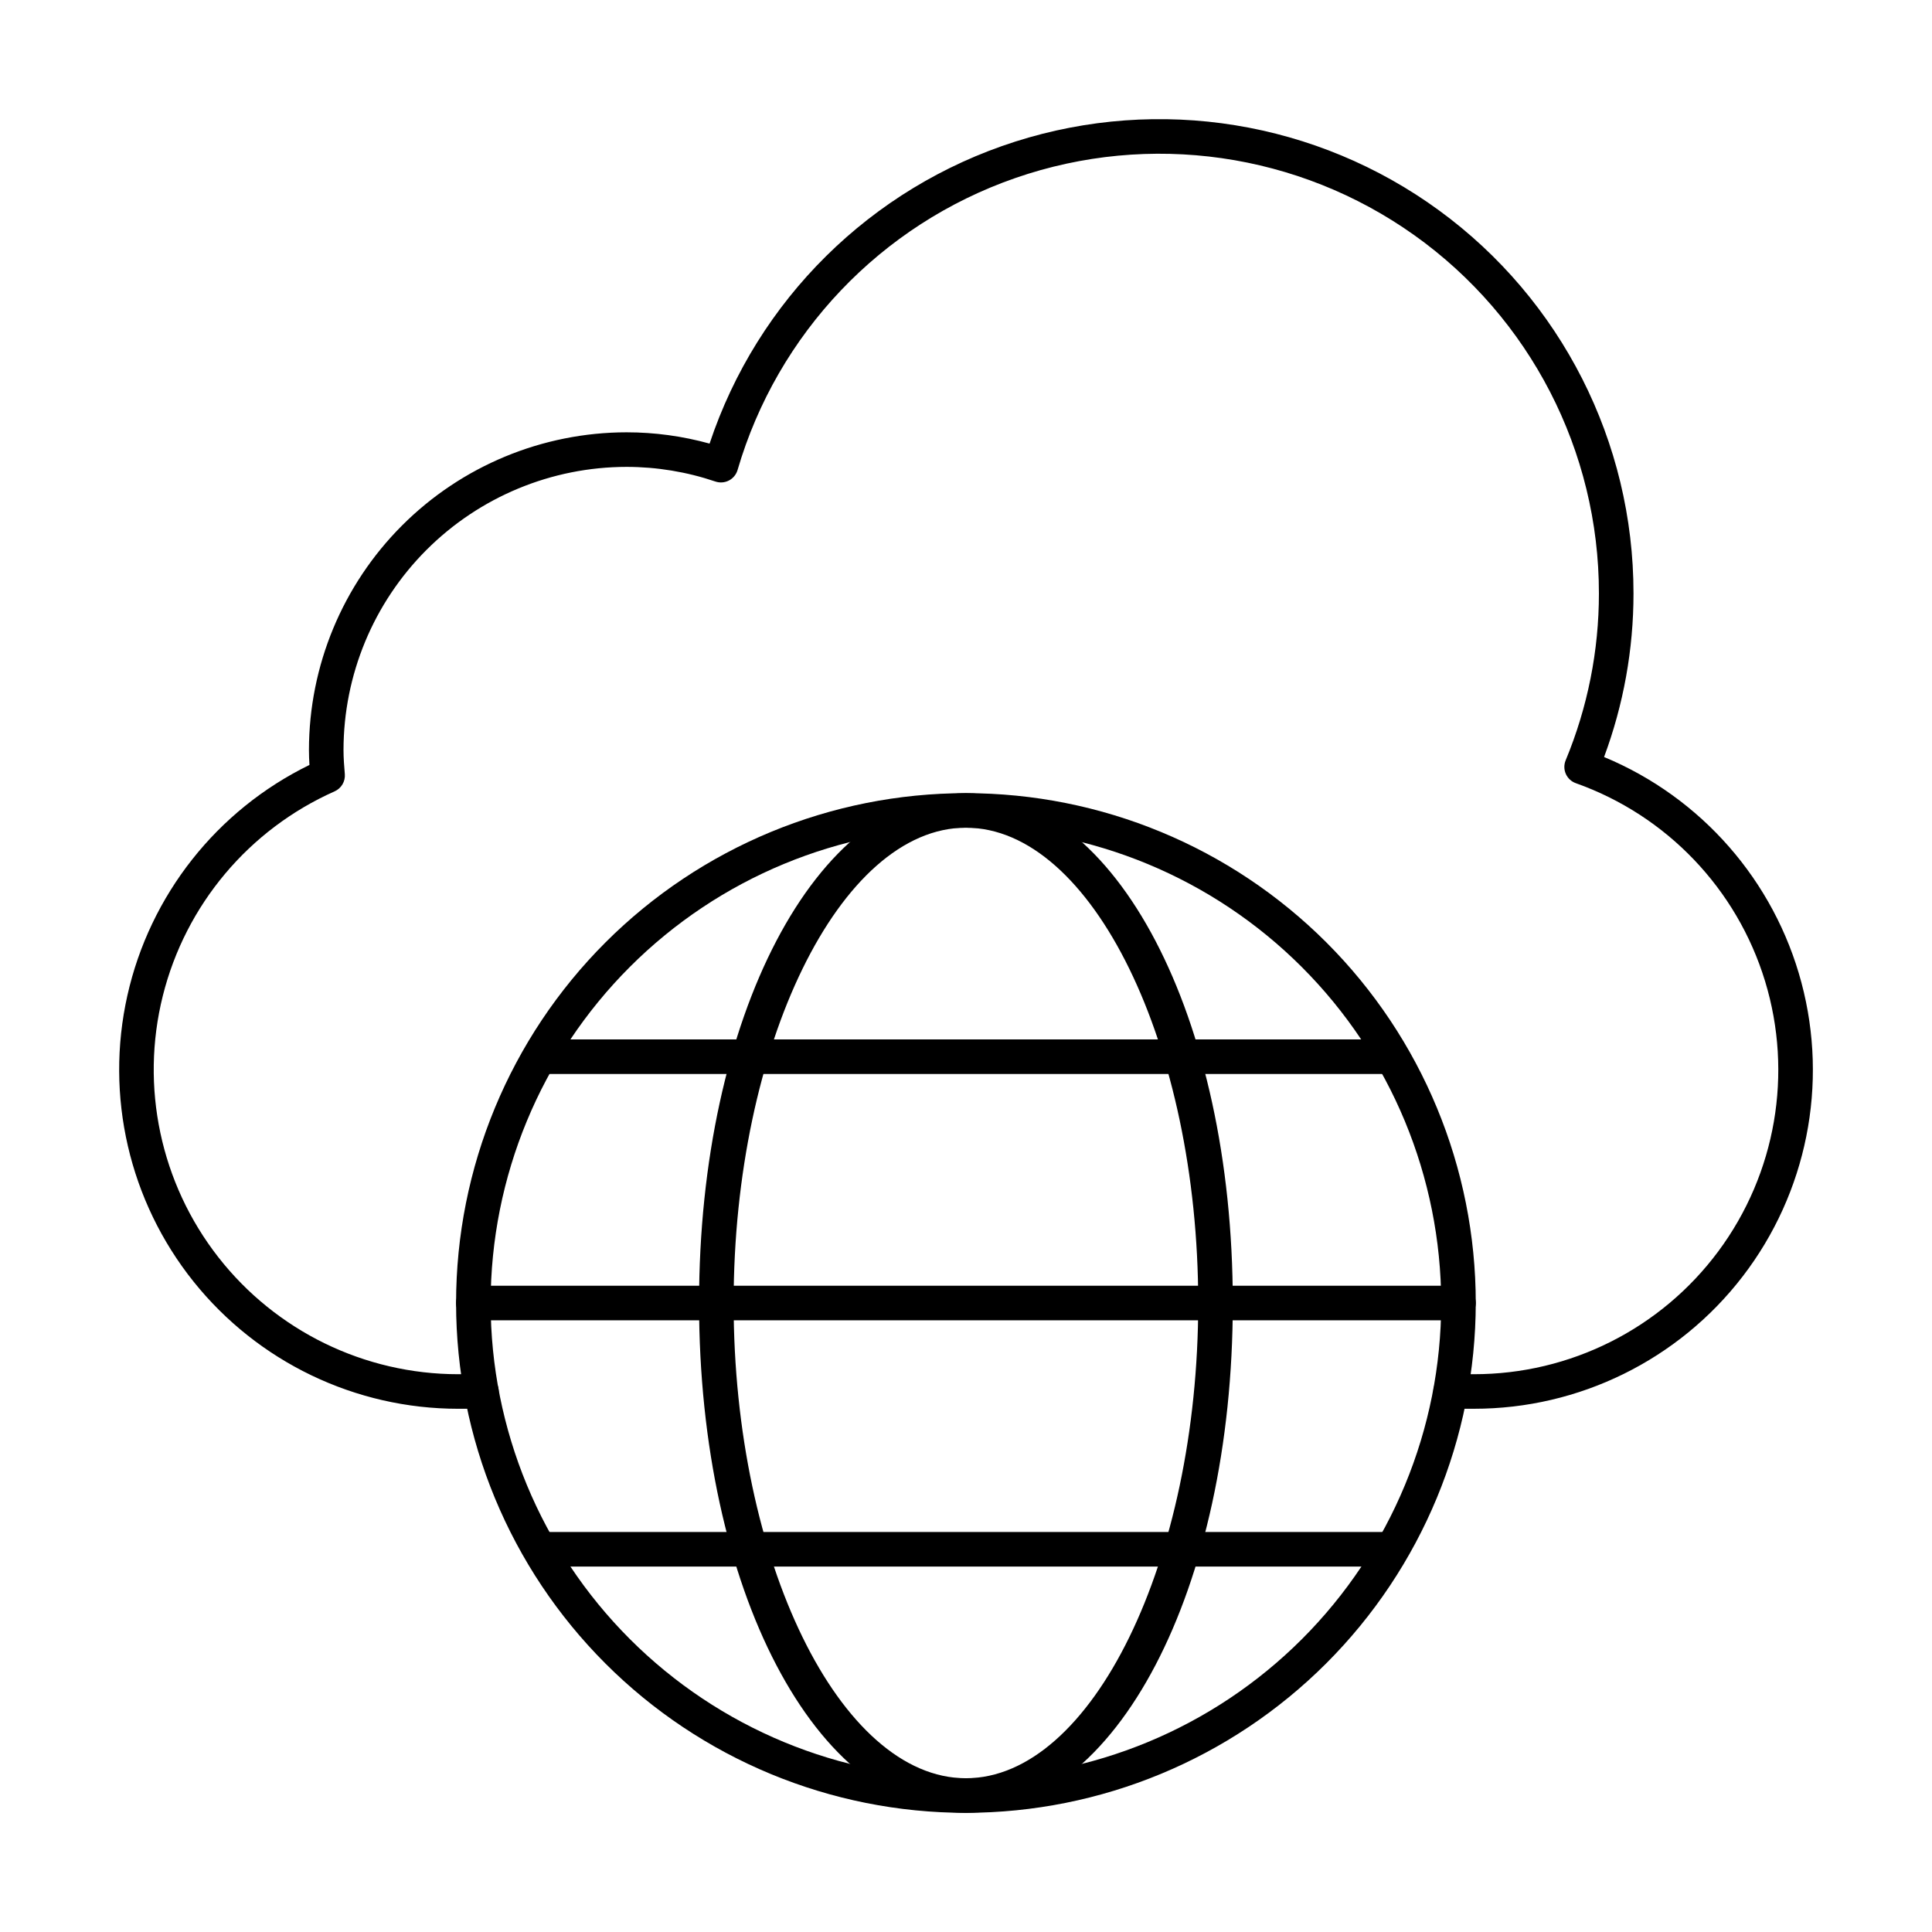 <?xml version="1.0" encoding="UTF-8"?>
<!-- Uploaded to: SVG Repo, www.svgrepo.com, Generator: SVG Repo Mixer Tools -->
<svg fill="#000000" width="800px" height="800px" version="1.1" viewBox="144 144 512 512" xmlns="http://www.w3.org/2000/svg">
 <g>
  <path d="m534.57 517.34h-6.137c-2.531 0-4.582-2.051-4.582-4.578 0-2.531 2.051-4.582 4.582-4.582h6.137c25.562 0.02 49.617-12.082 64.84-32.621 15.223-20.535 19.805-47.074 12.355-71.523-7.453-24.453-26.059-43.926-50.145-52.48-1.184-0.418-2.144-1.305-2.656-2.453-0.512-1.145-0.527-2.453-0.047-3.613 5.82-14.02 8.816-29.055 8.812-44.234 0.016-37.699-18.219-73.074-48.93-94.934-30.715-21.859-70.109-27.504-105.72-15.145-35.617 12.355-63.047 41.188-73.617 77.371-0.352 1.203-1.176 2.207-2.281 2.785-1.109 0.578-2.406 0.676-3.59 0.277-7.582-2.566-15.535-3.879-23.543-3.883-19.891 0.023-38.957 7.934-53.023 22-14.062 14.066-21.973 33.137-21.992 53.023 0 2.16 0.172 4.316 0.348 6.387 0.164 1.945-0.918 3.785-2.703 4.578-22.711 10.09-39.504 30.078-45.531 54.188-6.023 24.113-0.605 49.652 14.688 69.238 15.297 19.59 38.762 31.039 63.613 31.039h6.137c2.527 0 4.578 2.051 4.578 4.582 0 2.527-2.051 4.578-4.578 4.578h-6.137c-27.293 0-53.102-12.402-70.156-33.707-17.055-21.309-23.504-49.207-17.531-75.836 5.977-26.629 23.727-49.102 48.246-61.078-0.082-1.312-0.133-2.641-0.133-3.969 0.023-22.316 8.898-43.715 24.68-59.496 15.781-15.785 37.176-24.664 59.496-24.688 7.434 0 14.832 1.008 21.996 2.992 12.664-38.066 42.746-67.801 80.957-80.016 38.215-12.215 79.965-5.445 112.36 18.219 32.398 23.66 51.543 61.375 51.531 101.49 0.004 14.805-2.637 29.488-7.801 43.363 25.773 10.711 45.105 32.801 52.301 59.77 7.199 26.969 1.445 55.75-15.566 77.879-17.008 22.133-43.344 35.094-71.254 35.074z"/>
  <path d="m399.98 624.42c-35.832 0-70.199-14.234-95.539-39.574-25.34-25.336-39.574-59.703-39.574-95.539 0-35.832 14.234-70.199 39.574-95.539 25.34-25.336 59.707-39.57 95.539-39.57 35.836 0 70.199 14.234 95.539 39.57 25.34 25.34 39.574 59.707 39.574 95.539-0.043 35.824-14.289 70.164-39.621 95.496-25.328 25.328-59.672 39.578-95.492 39.617zm0-261.07v0.004c-33.406 0-65.441 13.27-89.062 36.891-23.621 23.617-36.891 55.656-36.891 89.059 0 33.406 13.27 65.441 36.891 89.062 23.621 23.621 55.656 36.891 89.062 36.891s65.441-13.27 89.062-36.891c23.621-23.621 36.891-55.656 36.891-89.062-0.039-33.391-13.32-65.406-36.934-89.02-23.613-23.613-55.625-36.895-89.02-36.93z"/>
  <path d="m399.98 624.42c-39.656 0-70.723-59.348-70.723-135.11 0-75.762 31.066-135.11 70.723-135.11s70.723 59.348 70.723 135.11c0 75.762-31.066 135.11-70.723 135.11zm0-261.07c-33.367 0-61.562 57.68-61.562 125.95 0 68.273 28.195 125.95 61.562 125.95 33.367 0 61.562-57.68 61.562-125.95 0-68.27-28.195-125.95-61.562-125.95z"/>
  <path d="m530.51 493.89h-261.07 0.004c-2.531 0-4.582-2.051-4.582-4.582 0-2.527 2.051-4.578 4.582-4.578h261.07-0.004c2.531 0 4.582 2.051 4.582 4.578 0 2.531-2.051 4.582-4.582 4.582z"/>
  <path d="m511.59 559.16h-223.64c-2.531 0-4.582-2.051-4.582-4.578 0-2.531 2.051-4.582 4.582-4.582h223.64c2.527 0 4.578 2.051 4.578 4.582 0 2.527-2.051 4.578-4.578 4.578z"/>
  <path d="m511.59 428.62h-223.64c-2.531 0-4.582-2.051-4.582-4.582 0-2.527 2.051-4.578 4.582-4.578h223.64c2.527 0 4.578 2.051 4.578 4.578 0 2.531-2.051 4.582-4.578 4.582z"/>
 </g>
</svg>